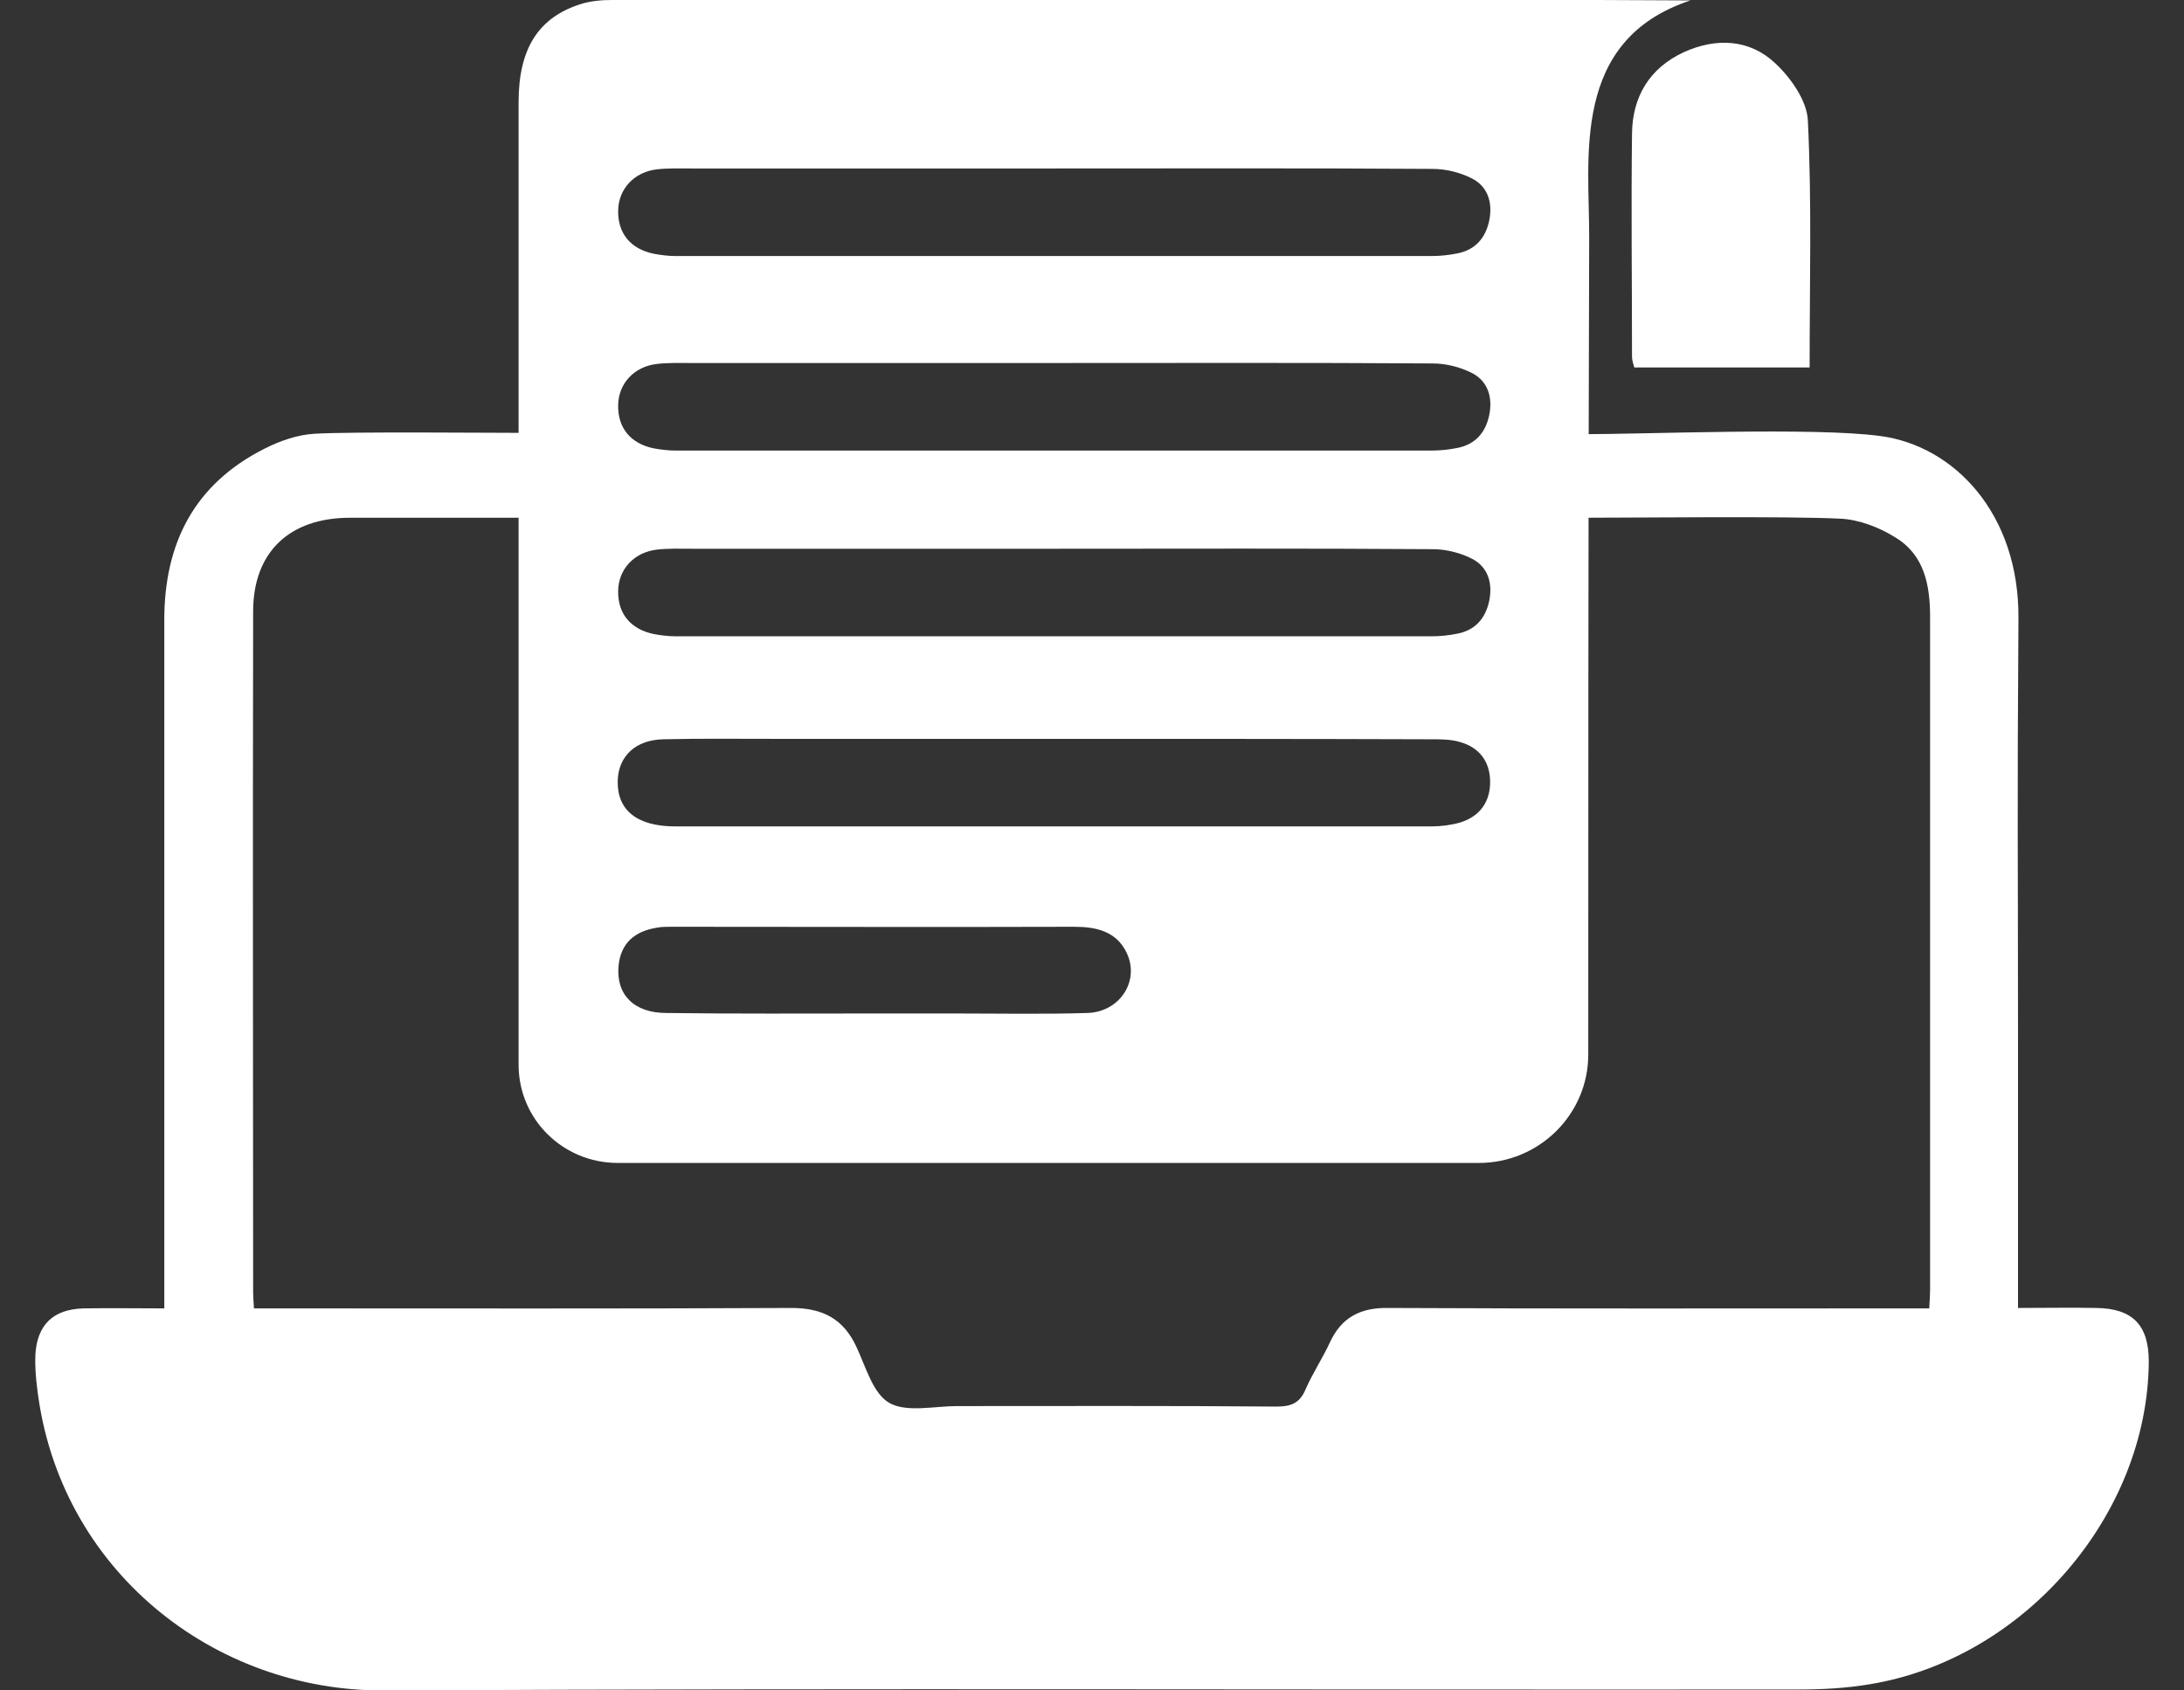 <svg width="31" height="24" viewBox="0 0 31 24" fill="none" xmlns="http://www.w3.org/2000/svg">
<rect x="0" y="0" width="31" height="24" fill="#333333" stroke="none"/>
<path d="M8.768 16.511C7.989 16.511 7.361 15.889 7.361 15.117C7.361 12.348 7.361 6.039 7.361 1.45C7.361 0.684 7.647 0.245 8.248 0.056C8.388 0.013 8.54 0 8.685 0C13.354 0 18.015 0 22.684 0C22.734 0 23.906 0.006 23.995 0.006C22.285 0.571 22.563 2.254 22.557 3.377C22.544 7.282 22.544 12.436 22.544 14.972C22.544 15.82 21.848 16.511 20.992 16.511H8.768ZM14.956 7.791C13.246 7.791 11.542 7.791 9.832 7.791C9.661 7.791 9.49 7.784 9.325 7.803C9.002 7.841 8.78 8.079 8.774 8.387C8.768 8.707 8.945 8.933 9.281 9.002C9.382 9.021 9.49 9.034 9.591 9.034C13.164 9.034 16.742 9.034 20.315 9.034C20.441 9.034 20.568 9.021 20.689 8.996C20.942 8.946 21.087 8.776 21.138 8.531C21.189 8.287 21.125 8.054 20.898 7.935C20.727 7.847 20.524 7.797 20.334 7.797C18.541 7.784 16.749 7.791 14.956 7.791ZM14.956 5.154C13.246 5.154 11.542 5.154 9.832 5.154C9.661 5.154 9.49 5.148 9.325 5.167C9.002 5.204 8.78 5.443 8.774 5.75C8.768 6.071 8.945 6.297 9.281 6.366C9.382 6.384 9.49 6.397 9.591 6.397C13.164 6.397 16.742 6.397 20.315 6.397C20.441 6.397 20.568 6.384 20.689 6.359C20.942 6.309 21.087 6.14 21.138 5.895C21.189 5.65 21.125 5.418 20.898 5.298C20.727 5.211 20.524 5.16 20.334 5.16C18.541 5.148 16.749 5.154 14.956 5.154ZM14.956 2.392C13.246 2.392 11.542 2.392 9.832 2.392C9.661 2.392 9.49 2.386 9.325 2.404C9.002 2.442 8.78 2.681 8.774 2.988C8.768 3.308 8.945 3.534 9.281 3.603C9.382 3.622 9.49 3.635 9.591 3.635C13.164 3.635 16.742 3.635 20.315 3.635C20.441 3.635 20.568 3.622 20.689 3.597C20.942 3.547 21.087 3.377 21.138 3.133C21.189 2.888 21.125 2.655 20.898 2.536C20.727 2.448 20.524 2.398 20.334 2.398C18.541 2.386 16.749 2.392 14.956 2.392ZM14.931 10.49C13.601 10.49 12.27 10.49 10.94 10.49C10.434 10.49 9.927 10.484 9.42 10.496C9.021 10.503 8.78 10.735 8.768 11.08C8.755 11.501 9.04 11.733 9.585 11.733C13.164 11.733 16.742 11.733 20.321 11.733C20.454 11.733 20.6 11.714 20.727 11.677C21.012 11.589 21.157 11.375 21.151 11.086C21.145 10.804 20.992 10.609 20.72 10.534C20.593 10.496 20.448 10.496 20.315 10.496C18.522 10.49 16.723 10.49 14.931 10.49ZM12.391 14.389C12.79 14.389 13.195 14.389 13.594 14.389C14.209 14.389 14.817 14.401 15.431 14.382C15.9 14.37 16.185 13.918 15.989 13.522C15.843 13.221 15.558 13.158 15.248 13.158C13.341 13.164 11.434 13.158 9.528 13.158C9.458 13.158 9.388 13.158 9.325 13.171C9.008 13.221 8.812 13.39 8.78 13.711C8.742 14.119 8.996 14.382 9.458 14.382C10.434 14.395 11.415 14.389 12.391 14.389Z" fill="white"/>
<path d="M2.332 18.576C2.332 18.394 2.332 18.256 2.332 18.124C2.332 14.156 2.332 12.769 2.332 8.801C2.332 7.715 2.757 6.874 3.751 6.372C3.973 6.259 4.226 6.171 4.467 6.158C4.999 6.127 6.931 6.146 7.488 6.146C7.488 6.516 7.488 6.912 7.488 7.351C7.114 7.351 5.341 7.351 4.967 7.351C4.106 7.351 3.593 7.841 3.593 8.682C3.586 12.763 3.593 14.269 3.593 18.35C3.593 18.413 3.599 18.475 3.605 18.576C3.738 18.576 3.859 18.576 3.979 18.576C6.399 18.576 8.812 18.582 11.232 18.57C11.681 18.57 11.973 18.727 12.156 19.122C12.289 19.404 12.391 19.788 12.625 19.919C12.872 20.057 13.258 19.963 13.588 19.963C15.095 19.963 16.609 19.957 18.117 19.97C18.32 19.97 18.446 19.926 18.529 19.731C18.63 19.499 18.769 19.291 18.877 19.059C19.042 18.701 19.314 18.563 19.707 18.57C22.133 18.582 24.559 18.576 26.991 18.576C27.118 18.576 27.238 18.576 27.384 18.576C27.39 18.463 27.396 18.381 27.396 18.306C27.396 14.269 27.396 12.807 27.396 8.764C27.396 8.318 27.32 7.885 26.909 7.634C26.68 7.489 26.389 7.376 26.123 7.364C25.363 7.326 23.209 7.351 22.424 7.351C22.424 6.937 22.424 6.541 22.424 6.165C23.387 6.165 25.749 6.064 26.687 6.19C27.738 6.328 28.663 7.295 28.65 8.783C28.631 11.652 28.644 11.94 28.644 14.809C28.644 15.927 28.644 17.05 28.644 18.168C28.644 18.293 28.644 18.413 28.644 18.57C29.037 18.57 29.392 18.563 29.753 18.57C30.272 18.576 30.5 18.814 30.5 19.329C30.487 21.514 28.726 23.554 26.541 23.912C26.212 23.968 25.87 23.987 25.534 23.987C18.845 23.994 12.15 23.968 5.461 24C3.035 24.019 0.831 22.286 0.527 19.706C0.508 19.549 0.495 19.392 0.502 19.235C0.527 18.808 0.755 18.588 1.186 18.576C1.553 18.57 1.92 18.576 2.332 18.576Z" fill="white"/>
<path d="M25.686 5.217C24.837 5.217 24.026 5.217 23.197 5.217C23.184 5.167 23.165 5.116 23.165 5.066C23.165 4.011 23.152 2.957 23.165 1.896C23.171 1.375 23.412 0.967 23.9 0.741C24.356 0.534 24.831 0.552 25.198 0.898C25.42 1.105 25.648 1.431 25.661 1.708C25.718 2.875 25.686 4.03 25.686 5.217Z" fill="white"/>
</svg>
